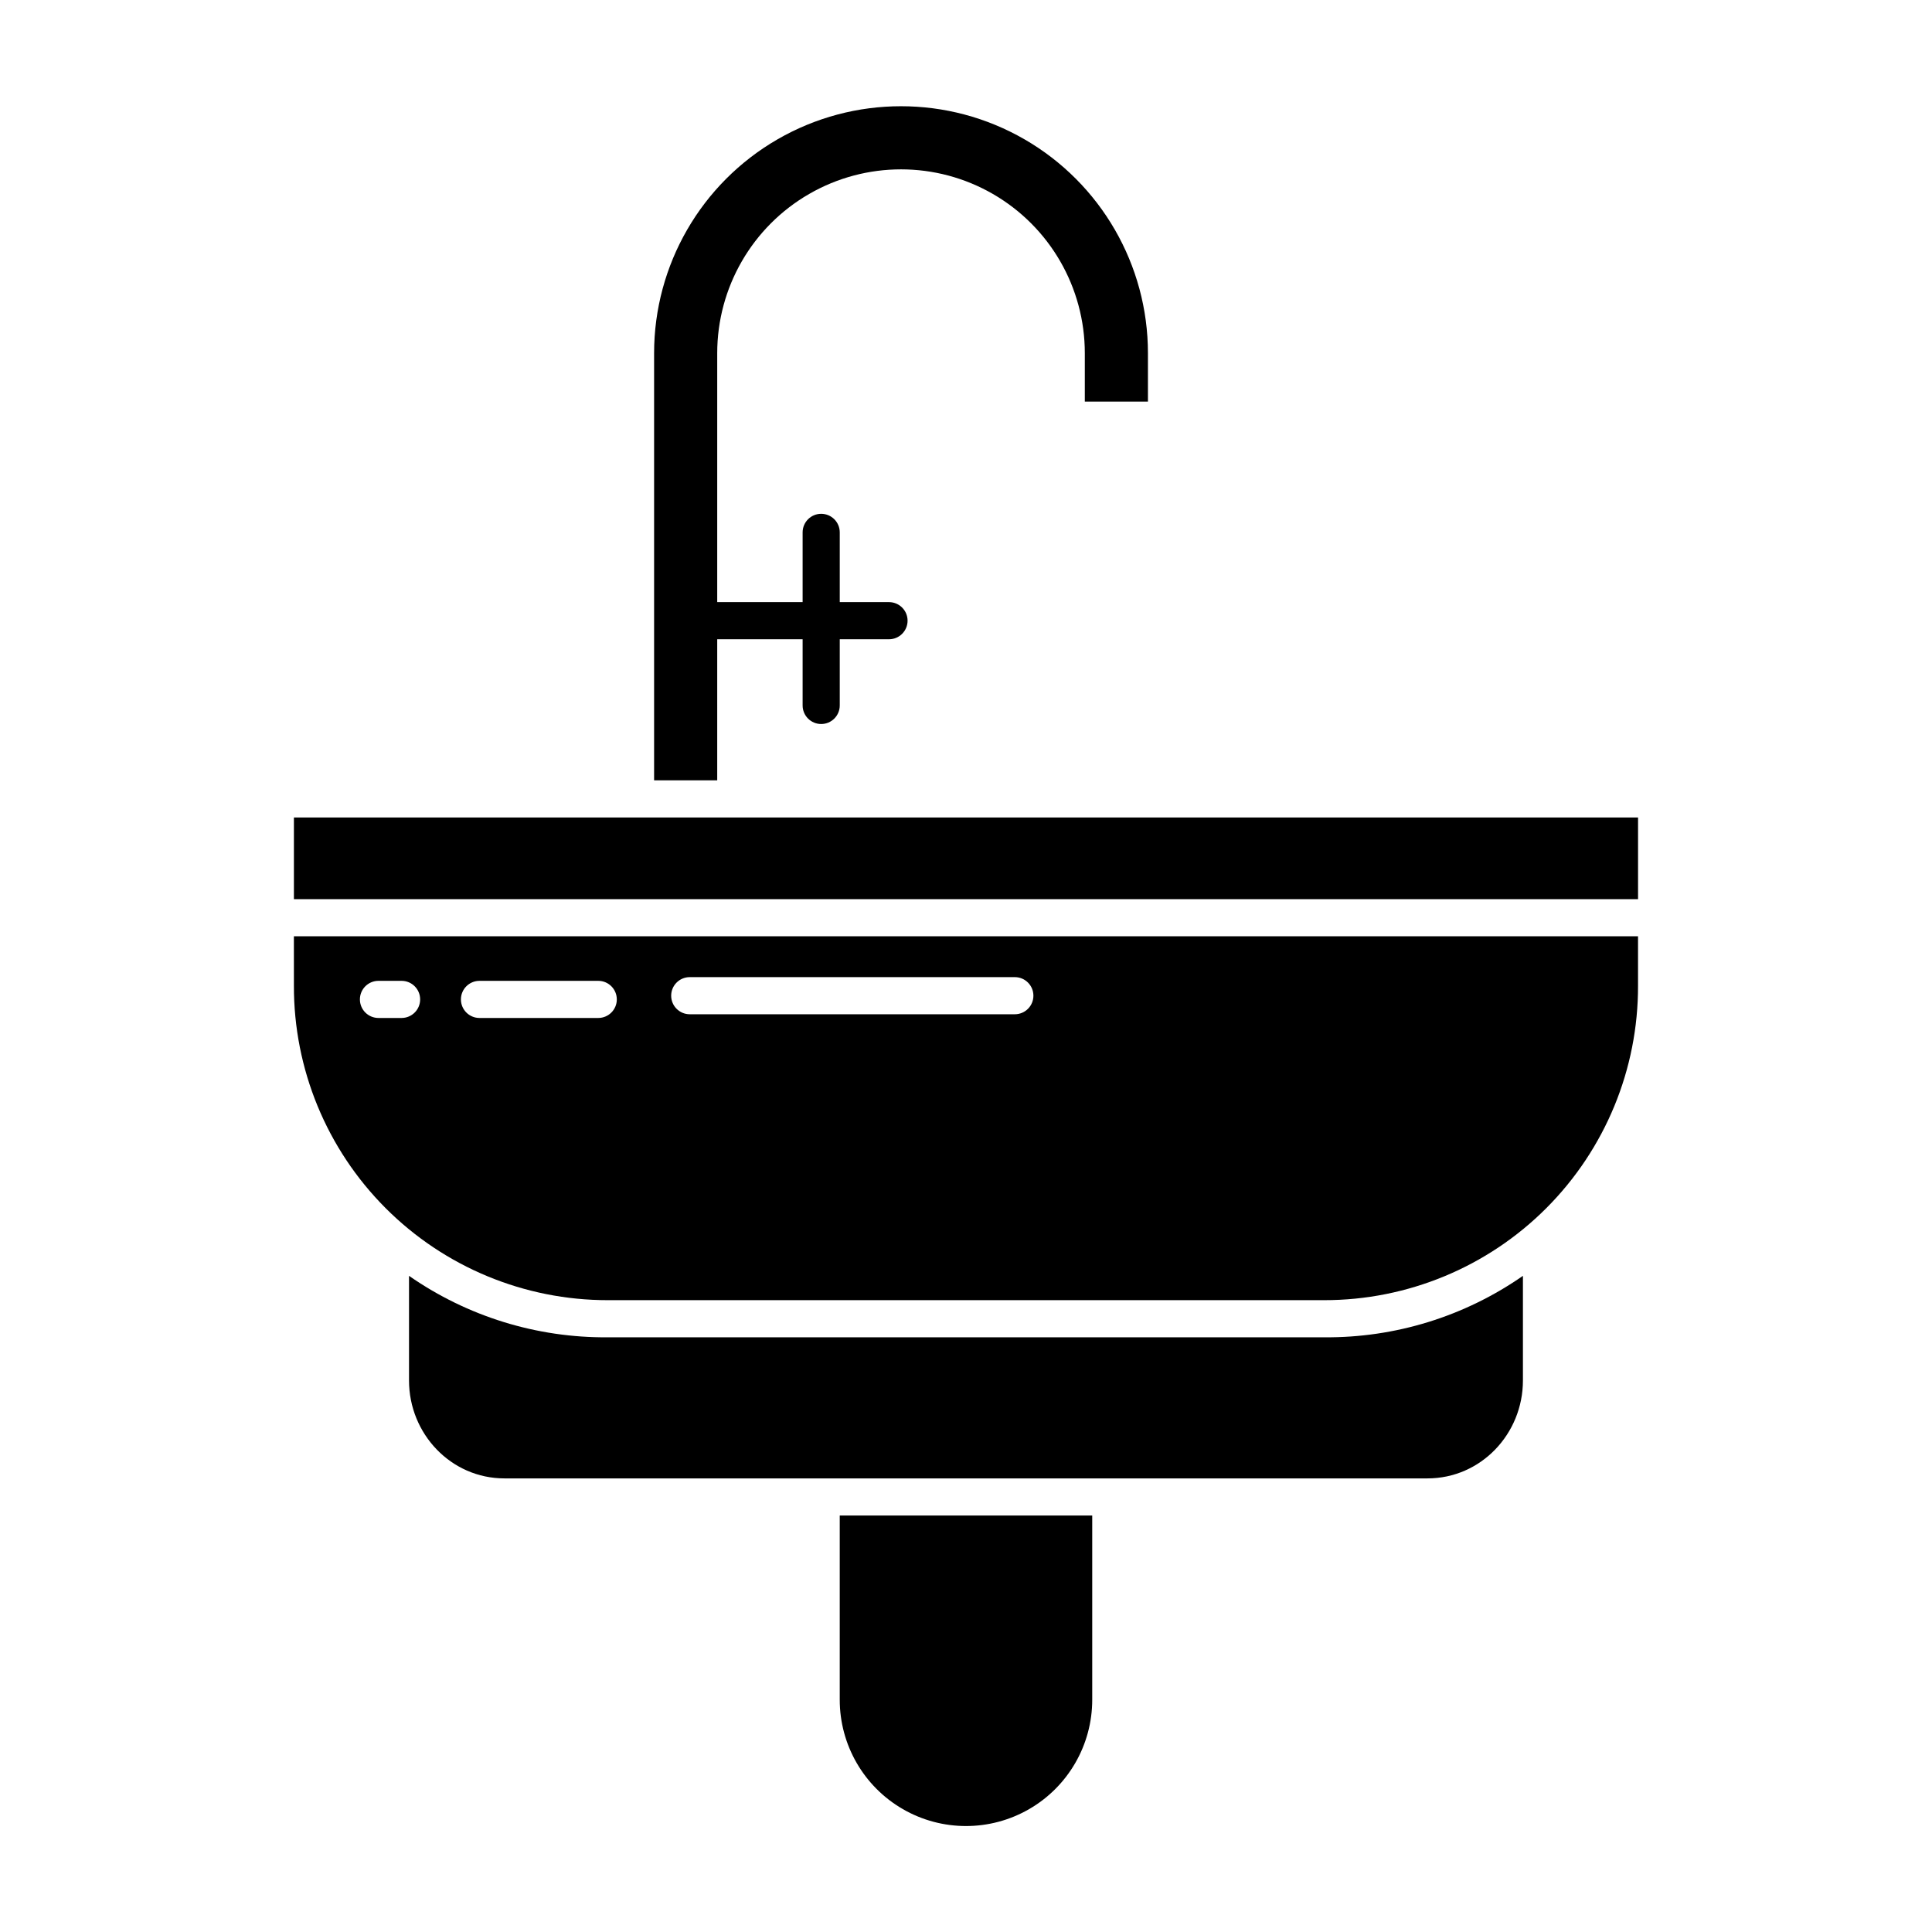 <?xml version="1.0" encoding="UTF-8"?>
<!-- Uploaded to: SVG Repo, www.svgrepo.com, Generator: SVG Repo Mixer Tools -->
<svg fill="#000000" width="800px" height="800px" version="1.1" viewBox="144 144 512 512" xmlns="http://www.w3.org/2000/svg">
 <g>
  <path d="m366.54 594.46c0 11.953 6.375 23 16.727 28.977 10.352 5.977 23.105 5.977 33.457 0 10.352-5.977 16.727-17.023 16.727-28.977v-48.828h-66.91z"/>
  <path d="m305.09 498.4c-18.828 0.164-37.242-5.527-52.695-16.289v27.738c0 14.145 11.141 25.941 25.289 25.941h244.62c14.148 0 25.289-11.797 25.289-25.945v-27.734c-15.449 10.762-33.863 16.453-52.695 16.289z"/>
  <path d="m334.07 313.41h22.633v17.543c0 2.715 2.203 4.918 4.918 4.918 2.719 0 4.922-2.203 4.922-4.918v-17.543h13.055c2.715 0 4.918-2.203 4.918-4.922 0-2.715-2.203-4.918-4.918-4.918h-13.055v-18.484c0-2.719-2.203-4.922-4.922-4.922-2.715 0-4.918 2.203-4.918 4.922v18.484h-22.633v-65.98c0-17.402 9.285-33.484 24.355-42.184 15.07-8.699 33.637-8.699 48.707 0 15.07 8.699 24.355 24.781 24.355 42.184v12.844h16.727v-12.844c0-23.379-12.473-44.98-32.719-56.672-20.246-11.688-45.191-11.688-65.438 0-20.246 11.691-32.715 33.293-32.715 56.672v113.21h16.727z"/>
  <path d="m221.89 405.19c-0.066 22.102 8.676 43.316 24.285 58.961 15.613 15.645 36.812 24.426 58.914 24.406h189.81c22.102 0.02 43.301-8.766 58.91-24.406 15.613-15.645 24.352-36.859 24.285-58.961v-13.066h-356.21zm104.9-2.242h86.156-0.004c2.719 0 4.922 2.203 4.922 4.922 0 2.715-2.203 4.918-4.922 4.918h-86.152c-2.719 0-4.922-2.203-4.922-4.918 0-2.719 2.203-4.922 4.922-4.922zm-55.719 0.984h31.473-0.004c2.719 0 4.922 2.203 4.922 4.922 0 2.715-2.203 4.918-4.922 4.918h-31.469c-2.719 0-4.922-2.203-4.922-4.918 0-2.719 2.203-4.922 4.922-4.922zm-26.77 0h6.121c2.719 0 4.922 2.203 4.922 4.922 0 2.715-2.203 4.918-4.922 4.918h-6.125c-2.715 0-4.918-2.203-4.918-4.918 0-2.719 2.203-4.922 4.918-4.922z"/>
  <path d="m221.89 360.64h356.21v21.648h-356.21z"/>
 </g>
</svg>